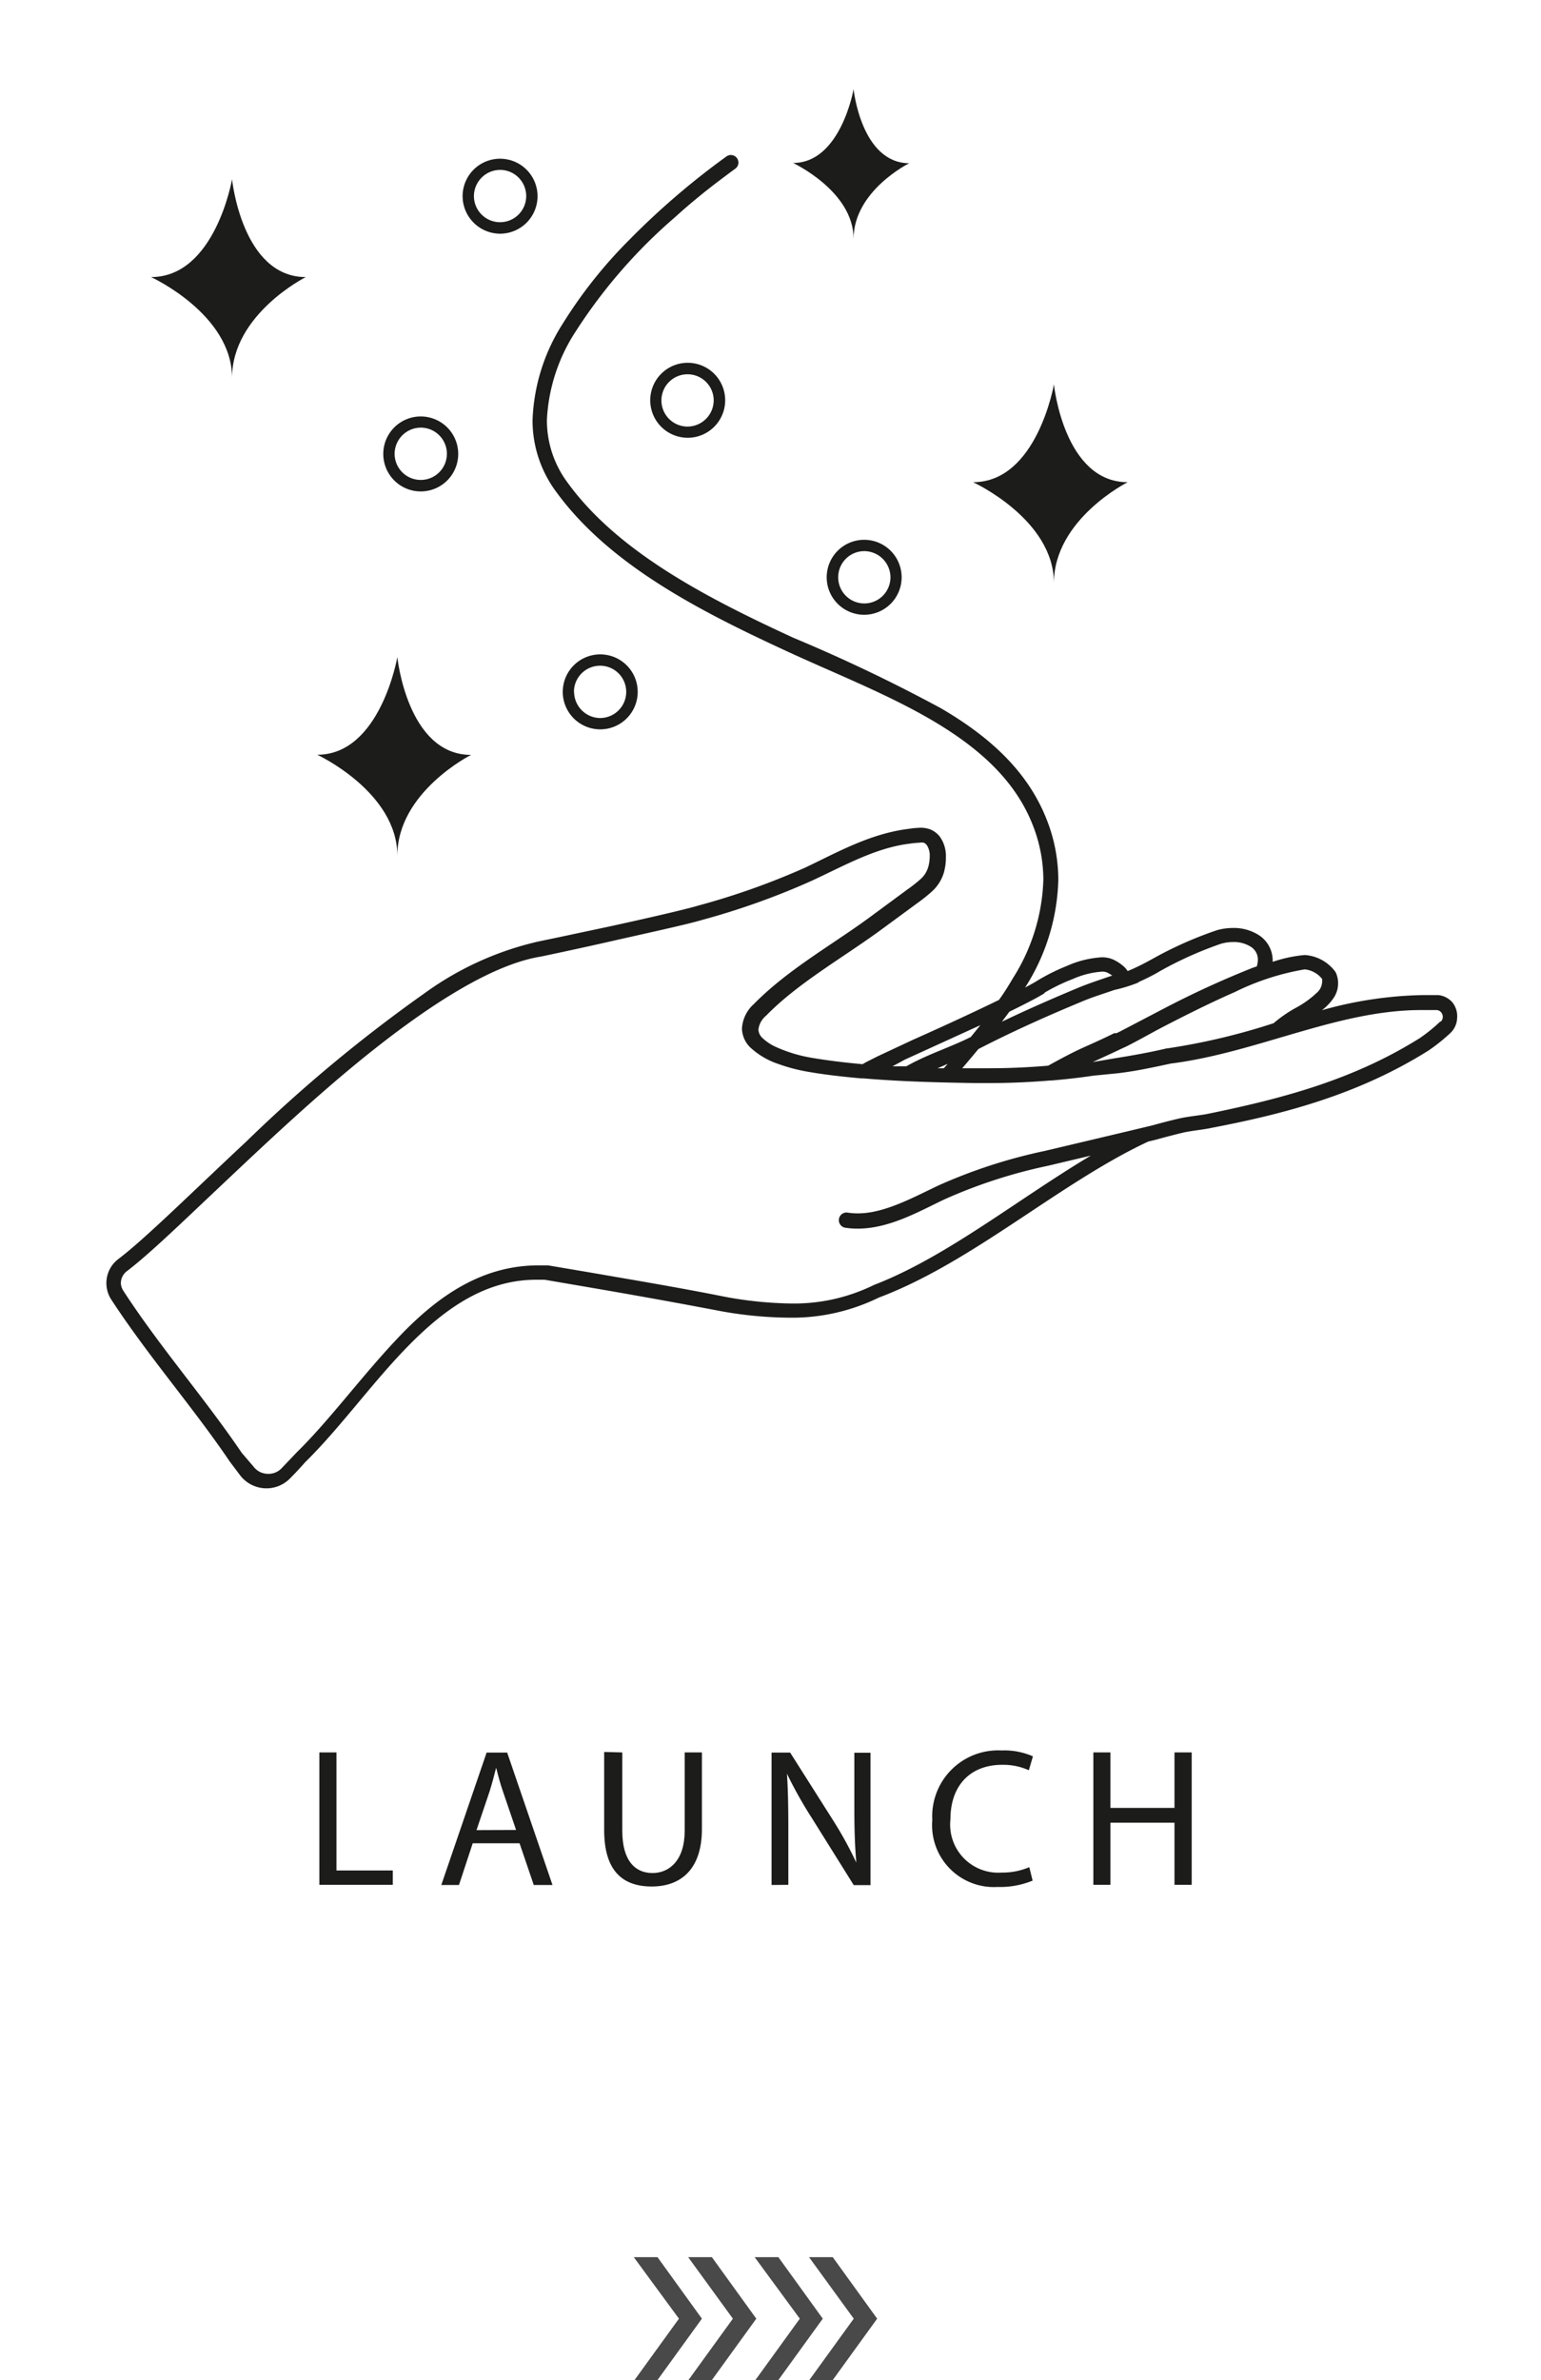 <svg xmlns="http://www.w3.org/2000/svg" width="102" height="157.45" viewBox="0 0 102 157.45"><defs><style>.d326fa1c-beaf-43ca-90d4-86959a978ac8{fill:none;}.\39 5b69b05-d6d9-4c0f-8ad4-4fe0ddc487dc{fill:#1c1c1b;}.\33 1f7f7d8-8034-4a78-8206-3b161950767c{fill:#494949;}</style></defs><title>launch_2</title><g id="b73bb3ae-d5f1-4ce2-9c9e-65346a355dd8" data-name="Layer 2"><g id="8a04ac0e-546d-4842-910a-11b60ad1f203" data-name="Layer 1"><rect class="d326fa1c-beaf-43ca-90d4-86959a978ac8" width="102" height="134.9"/><path class="95b69b05-d6d9-4c0f-8ad4-4fe0ddc487dc" d="M21.14,115.93h1.13v7.81H26v.95H21.14Z"/><path class="95b69b05-d6d9-4c0f-8ad4-4fe0ddc487dc" d="M31.29,121.94l-.91,2.76H29.21l3-8.76h1.36l3,8.76H35.33l-.94-2.76Zm2.87-.88-.86-2.52c-.2-.57-.33-1.09-.46-1.6h0c-.13.52-.27,1.05-.44,1.59l-.86,2.54Z"/><path class="95b69b05-d6d9-4c0f-8ad4-4fe0ddc487dc" d="M41.19,115.93v5.19c0,2,.87,2.79,2,2.79s2.13-.86,2.13-2.79v-5.19h1.14V121c0,2.69-1.42,3.8-3.32,3.8s-3.15-1-3.15-3.74v-5.16Z"/><path class="95b69b05-d6d9-4c0f-8ad4-4fe0ddc487dc" d="M51.07,124.7v-8.76h1.23l2.81,4.43a25,25,0,0,1,1.57,2.85h0c-.1-1.17-.13-2.24-.13-3.6v-3.67h1.07v8.76H56.51l-2.78-4.45a27.93,27.93,0,0,1-1.64-2.92h0c.07,1.11.09,2.16.09,3.61v3.74Z"/><path class="95b69b05-d6d9-4c0f-8ad4-4fe0ddc487dc" d="M68.35,124.41a5.61,5.61,0,0,1-2.31.42,4.09,4.09,0,0,1-4.33-4.43,4.36,4.36,0,0,1,4.58-4.6,4.71,4.71,0,0,1,2.08.39l-.27.92a4.13,4.13,0,0,0-1.77-.36c-2.05,0-3.42,1.31-3.42,3.61a3.18,3.18,0,0,0,3.37,3.52,4.53,4.53,0,0,0,1.85-.36Z"/><path class="95b69b05-d6d9-4c0f-8ad4-4fe0ddc487dc" d="M73.5,115.93v3.67h4.24v-3.67h1.14v8.76H77.74v-4.11H73.5v4.11H72.37v-8.76Z"/><circle class="d326fa1c-beaf-43ca-90d4-86959a978ac8" cx="33.11" cy="12.97" r="1.73"/><circle class="d326fa1c-beaf-43ca-90d4-86959a978ac8" cx="57.2" cy="38.2" r="1.73"/><circle class="d326fa1c-beaf-43ca-90d4-86959a978ac8" cx="27.86" cy="30.02" r="1.73"/><circle class="d326fa1c-beaf-43ca-90d4-86959a978ac8" cx="39.72" cy="45.77" r="1.73"/><path class="d326fa1c-beaf-43ca-90d4-86959a978ac8" d="M95.49,67.28a.47.47,0,0,0-.11-.3.42.42,0,0,0-.29-.15h0l-.16,0-.86,0c-5.52,0-10.88,2.83-16.59,3.54q-.86.2-1.73.36T74,71l-1.55.26c-.92.14-1.85.24-2.77.32H69.6c-1.34.11-2.69.18-4.07.17h-.92c-2.44,0-4.91-.1-7.37-.31h-.16c-1.2-.11-2.4-.24-3.59-.45a11.45,11.45,0,0,1-1.88-.5,5.11,5.11,0,0,1-1.85-1.08,1.81,1.81,0,0,1-.57-1.27A2.36,2.36,0,0,1,50,66.47c2.24-2.29,5.2-3.94,7.67-5.74l2.44-1.8a9.92,9.92,0,0,0,.92-.72,1.72,1.72,0,0,0,.51-.8,2.69,2.69,0,0,0,.1-.7,1.26,1.26,0,0,0-.18-.73.51.51,0,0,0-.21-.18.76.76,0,0,0-.29,0,5.45,5.45,0,0,0-.63.06h0c-2.28.27-4.36,1.42-6.53,2.47a49.18,49.18,0,0,1-7.2,2.57c-1,.31-3.67.9-6.1,1.43s-4.59,1-4.59,1h0c-3.12.49-7.15,3-11.13,6.2s-8,7-11.16,10c-2.13,2-3.9,3.69-5.13,4.62a1,1,0,0,0-.39.78,1,1,0,0,0,.15.52c2.42,3.71,5.34,7,7.83,10.71h0l.67.89a1.2,1.2,0,0,0,1,.48,1.17,1.17,0,0,0,.84-.35q.51-.52,1-1.05l0,0c2.26-2.21,4.43-5.27,6.93-7.81s5.39-4.57,9.09-4.58l.64,0h0l2.89.49c2.87.49,5.72,1,8.83,1.59a25.51,25.51,0,0,0,4.27.42A12,12,0,0,0,57.84,85l0,0c4.77-1.82,9.48-5.65,14.34-8.55l-2.83.67a33.75,33.75,0,0,0-6.87,2.23c-1.64.77-3.62,1.92-5.73,1.93a5.19,5.19,0,0,1-.82-.06h0a.5.5,0,1,1,.16-1,4.24,4.24,0,0,0,.66.05c1.73,0,3.63-1,5.31-1.83a34.72,34.72,0,0,1,7.07-2.3l5.7-1.35,1.42-.34c.59-.16,1.17-.31,1.75-.45s1.52-.23,2.05-.34h0c4.86-.93,9.54-2.2,13.93-5a10.92,10.92,0,0,0,1.3-1.05h0A.43.43,0,0,0,95.49,67.28Z"/><circle class="d326fa1c-beaf-43ca-90d4-86959a978ac8" cx="45.51" cy="26.48" r="1.73"/><path class="d326fa1c-beaf-43ca-90d4-86959a978ac8" d="M73.84,65.52l-1.15.39c-.38.14-.74.27-1.1.42-2.31,1-4.54,2-6.75,3.1q-.53.64-1.07,1.27l.86,0h.9c1.33,0,2.63-.06,3.93-.17.66-.37,1.72-.92,2.37-1.22s1.33-.61,2-.93l.09,0h0l.06,0,.21-.1.69-.36L77,66.74A62.36,62.36,0,0,1,82.89,64l.29-.1a1.69,1.69,0,0,0,.07-.44,1,1,0,0,0-.44-.84,2.1,2.1,0,0,0-1.2-.33,2.9,2.9,0,0,0-.79.11h0a24.61,24.61,0,0,0-4.06,1.82h0c-.46.25-.93.5-1.41.72a10.15,10.15,0,0,1-1.51.55Z"/><path class="d326fa1c-beaf-43ca-90d4-86959a978ac8" d="M71.21,65.41c.38-.16.76-.3,1.15-.44h0l1.17-.4h0l.05,0a2.31,2.31,0,0,0-.34-.21h0a.83.83,0,0,0-.37-.06,5.76,5.76,0,0,0-1.92.49,12.25,12.25,0,0,0-1.85.94c-.47.3-1.33.73-2.38,1.24-.16.22-.32.44-.49.66C67.89,66.83,69.54,66.11,71.21,65.41Z"/><path class="d326fa1c-beaf-43ca-90d4-86959a978ac8" d="M76.48,68.16c-1,.5-1.68.89-2,1.07l-.2.09c-.65.32-1.31.63-2,.93h0L73.82,70h0q.87-.11,1.73-.27t1.71-.36h.05a43.11,43.11,0,0,0,7-1.66,8.68,8.68,0,0,1,1.44-1,6.54,6.54,0,0,0,1.47-1.06,1,1,0,0,0,.3-.63.84.84,0,0,0,0-.24,1.63,1.63,0,0,0-.49-.42,1.61,1.61,0,0,0-.66-.21,16.69,16.69,0,0,0-4.68,1.49C79.82,66.43,77.9,67.41,76.48,68.16Z"/><path class="d326fa1c-beaf-43ca-90d4-86959a978ac8" d="M62.05,70.67h.42l.26-.29Z"/><path class="d326fa1c-beaf-43ca-90d4-86959a978ac8" d="M59.94,70.57c1.42-.81,2.93-1.27,4.27-1.94l.63-.78-5,2.28-.87.41.91,0Z"/><path class="95b69b05-d6d9-4c0f-8ad4-4fe0ddc487dc" d="M96.15,66.33a1.43,1.43,0,0,0-.94-.5h0l-.18,0h0l-.92,0a26.2,26.2,0,0,0-6.61,1h0a3.48,3.48,0,0,0,.73-.75,1.73,1.73,0,0,0,.21-1.69l-.05-.1a2.74,2.74,0,0,0-2-1.11h-.05a9.19,9.19,0,0,0-2.1.45s0-.06,0-.08a2,2,0,0,0-.86-1.65,3.07,3.07,0,0,0-1.78-.51,3.91,3.91,0,0,0-1.06.15,25.27,25.27,0,0,0-4.23,1.88h0c-.45.25-.91.49-1.36.69l-.31.13a1.5,1.5,0,0,0-.21-.26,2.9,2.9,0,0,0-.7-.48,1.79,1.79,0,0,0-.82-.17,6.6,6.6,0,0,0-2.29.57,13.22,13.22,0,0,0-2,1c-.17.11-.45.26-.77.43l.06-.09a13.85,13.85,0,0,0,2.14-7,10.87,10.87,0,0,0-.76-4c-1.28-3.29-3.9-5.57-7-7.38a107.83,107.83,0,0,0-9.78-4.67c-5.69-2.62-11.6-5.66-14.94-10.26a6.89,6.89,0,0,1-1.37-4.15,11.7,11.7,0,0,1,1.91-5.86,34.7,34.7,0,0,1,6.58-7.56c1.1-1,2.09-1.78,2.81-2.33l.84-.63.3-.22a.5.5,0,1,0-.57-.82h0a50.32,50.32,0,0,0-6.4,5.49,30.85,30.85,0,0,0-4.42,5.56,12.67,12.67,0,0,0-2,6.38,7.9,7.9,0,0,0,1.56,4.74c3.55,4.88,9.61,7.94,15.33,10.58,3.23,1.49,6.73,2.86,9.69,4.62s5.38,3.89,6.54,6.88a9.86,9.86,0,0,1,.69,3.6,12.86,12.86,0,0,1-2,6.48c-.29.49-.6,1-.94,1.46C64.38,67,62.2,68,60.4,68.8l-2.33,1.09-.75.38-.23.13c-1.14-.1-2.29-.24-3.41-.43a9.6,9.6,0,0,1-2.3-.7,3.23,3.23,0,0,1-.9-.59.82.82,0,0,1-.28-.57,1.41,1.41,0,0,1,.51-.92c2.1-2.15,5-3.78,7.54-5.63l2.45-1.8a10.57,10.57,0,0,0,1-.8,2.73,2.73,0,0,0,.78-1.25,3.68,3.68,0,0,0,.13-1,2.2,2.2,0,0,0-.38-1.33,1.51,1.51,0,0,0-.63-.5,1.74,1.74,0,0,0-.68-.12,6.14,6.14,0,0,0-.76.07h0c-2.54.31-4.71,1.54-6.85,2.56a48.35,48.35,0,0,1-7.06,2.51c-.94.28-3.61.89-6,1.41L37,62l-1.39.29h0a20.65,20.65,0,0,0-7.54,3.44A98.14,98.14,0,0,0,16.3,75.52C12.66,78.92,9.55,82,7.82,83.3a2,2,0,0,0-.47,2.65c2.48,3.8,5.41,7.12,7.86,10.74l0,0,.67.89a2.2,2.2,0,0,0,1.76.88,2.18,2.18,0,0,0,1.55-.65q.53-.53,1-1.07h0c2.35-2.3,4.5-5.35,6.93-7.8s5.07-4.28,8.38-4.28l.55,0,2.86.49c2.87.49,5.72,1,8.81,1.59h0a26.43,26.43,0,0,0,4.45.43,13.06,13.06,0,0,0,6-1.33C64.36,83.52,70.13,78.26,76,75.52l.53-.13h0c.58-.16,1.15-.31,1.73-.45s1.38-.2,2-.34h0c4.91-.94,9.73-2.24,14.29-5.1h0A11.93,11.93,0,0,0,96,68.34h0a1.44,1.44,0,0,0,.45-1A1.47,1.47,0,0,0,96.15,66.33Zm-9.79-2.2a1.61,1.61,0,0,1,.66.21,1.63,1.63,0,0,1,.49.42.84.84,0,0,1,0,.24,1,1,0,0,1-.3.63,6.54,6.54,0,0,1-1.47,1.06,8.68,8.68,0,0,0-1.44,1,43.11,43.11,0,0,1-7,1.66h-.05q-.85.2-1.71.36T73.85,70h0l-1.52.26h0c.65-.3,1.31-.6,2-.93l.2-.09c.37-.18,1.09-.57,2-1.07,1.43-.75,3.35-1.73,5.2-2.54A16.69,16.69,0,0,1,86.35,64.13Zm-11,.84c.49-.22,1-.47,1.41-.72h0a24.61,24.61,0,0,1,4.06-1.82h0a2.9,2.9,0,0,1,.79-.11,2.1,2.1,0,0,1,1.2.33,1,1,0,0,1,.44.84,1.69,1.69,0,0,1-.07.44l-.29.1A62.36,62.36,0,0,0,77,66.74l-2.2,1.15-.69.36-.21.1-.06,0h0l-.09,0c-.64.32-1.3.62-2,.93s-1.71.85-2.37,1.22c-1.29.11-2.59.17-3.93.17h-.9l-.86,0q.54-.63,1.07-1.27c2.21-1.14,4.44-2.14,6.75-3.1.35-.15.72-.29,1.1-.42l1.15-.39h0A10.15,10.15,0,0,0,75.35,65Zm-13.3,5.7.67-.29-.26.29Zm7.08-5A12.25,12.25,0,0,1,71,64.77a5.76,5.76,0,0,1,1.92-.49.83.83,0,0,1,.37.06h0a2.31,2.31,0,0,1,.34.21l-.05,0h0l-1.17.4h0c-.39.14-.77.28-1.15.44-1.67.7-3.32,1.42-4.94,2.2.16-.22.33-.44.49-.66C67.81,66.44,68.67,66,69.13,65.71Zm-9.25,4.43,5-2.28-.63.78c-1.34.68-2.86,1.14-4.27,1.94h0l-.91,0Zm35.45-2.53A10.92,10.92,0,0,1,94,68.66c-4.39,2.76-9.07,4-13.93,5h0c-.53.12-1.41.19-2.05.34s-1.17.29-1.75.45l-1.42.34-5.7,1.35a34.72,34.72,0,0,0-7.07,2.3c-1.68.8-3.58,1.84-5.31,1.83a4.24,4.24,0,0,1-.66-.05.5.5,0,1,0-.16,1h0a5.19,5.19,0,0,0,.82.06c2.11,0,4.1-1.16,5.73-1.93a33.75,33.75,0,0,1,6.87-2.23l2.83-.67c-4.86,2.9-9.58,6.72-14.34,8.55l0,0a12,12,0,0,1-5.6,1.23A25.51,25.51,0,0,1,48,85.79c-3.11-.62-6-1.1-8.83-1.59l-2.89-.49h0l-.64,0c-3.71,0-6.6,2-9.09,4.58s-4.67,5.6-6.93,7.81l0,0q-.5.53-1,1.05a1.17,1.17,0,0,1-.84.35,1.2,1.2,0,0,1-1-.48L16,96.11h0c-2.5-3.68-5.42-7-7.83-10.71A1,1,0,0,1,8,84.88a1,1,0,0,1,.39-.78c1.23-.93,3-2.6,5.13-4.62,3.19-3,7.17-6.84,11.16-10s8-5.7,11.13-6.2h0s2.17-.45,4.59-1,5.07-1.12,6.1-1.43a49.18,49.18,0,0,0,7.2-2.57c2.17-1,4.25-2.2,6.53-2.47h0a5.45,5.45,0,0,1,.63-.06.76.76,0,0,1,.29,0,.51.51,0,0,1,.21.18,1.26,1.26,0,0,1,.18.73,2.69,2.69,0,0,1-.1.7,1.72,1.72,0,0,1-.51.8,9.92,9.92,0,0,1-.92.72l-2.44,1.8c-2.46,1.81-5.42,3.45-7.67,5.74a2.36,2.36,0,0,0-.79,1.62,1.81,1.81,0,0,0,.57,1.27,5.11,5.11,0,0,0,1.85,1.08,11.45,11.45,0,0,0,1.88.5c1.19.21,2.39.34,3.59.45h.16c2.46.21,4.92.27,7.37.31h.92c1.38,0,2.73-.06,4.07-.17h.08c.93-.08,1.85-.18,2.77-.32L74,71q.89-.11,1.76-.28t1.73-.36c5.71-.72,11.07-3.55,16.59-3.54l.86,0,.16,0h0a.42.42,0,0,1,.29.15.47.47,0,0,1,.11.3.43.43,0,0,1-.14.32h0Z"/><polygon class="95b69b05-d6d9-4c0f-8ad4-4fe0ddc487dc" points="80.55 61.47 80.55 61.47 80.55 61.47 80.55 61.47"/><polygon class="95b69b05-d6d9-4c0f-8ad4-4fe0ddc487dc" points="73.72 63.45 73.73 63.45 73.73 63.45 73.72 63.45"/><path class="95b69b05-d6d9-4c0f-8ad4-4fe0ddc487dc" d="M33.11,15.46A2.48,2.48,0,1,0,30.62,13,2.49,2.49,0,0,0,33.11,15.46Zm0-4.22A1.73,1.73,0,1,1,31.37,13,1.74,1.74,0,0,1,33.11,11.24Z"/><path class="95b69b05-d6d9-4c0f-8ad4-4fe0ddc487dc" d="M27.86,32.51A2.48,2.48,0,1,0,25.37,30,2.48,2.48,0,0,0,27.86,32.51Zm0-4.22A1.73,1.73,0,1,1,26.12,30,1.74,1.74,0,0,1,27.86,28.29Z"/><path class="95b69b05-d6d9-4c0f-8ad4-4fe0ddc487dc" d="M45.51,24A2.48,2.48,0,1,0,48,26.48,2.48,2.48,0,0,0,45.51,24Zm0,4.22a1.73,1.73,0,1,1,1.73-1.73A1.74,1.74,0,0,1,45.51,28.22Z"/><path class="95b69b05-d6d9-4c0f-8ad4-4fe0ddc487dc" d="M42.21,45.77a2.48,2.48,0,1,0-2.48,2.48A2.48,2.48,0,0,0,42.21,45.77Zm-4.22,0a1.73,1.73,0,1,1,1.73,1.73A1.74,1.74,0,0,1,38,45.77Z"/><path class="95b69b05-d6d9-4c0f-8ad4-4fe0ddc487dc" d="M54.72,38.2a2.48,2.48,0,1,0,2.48-2.49A2.48,2.48,0,0,0,54.72,38.2Zm4.22,0a1.73,1.73,0,1,1-1.73-1.74A1.74,1.74,0,0,1,58.94,38.2Z"/><path class="95b69b05-d6d9-4c0f-8ad4-4fe0ddc487dc" d="M56.5,15.8c0-3.18,3.68-5,3.68-5C57,10.78,56.5,5.9,56.5,5.9s-.85,4.88-4,4.88C52.47,10.78,56.5,12.63,56.5,15.8Z"/><path class="95b69b05-d6d9-4c0f-8ad4-4fe0ddc487dc" d="M15.36,25c0-4.22,4.88-6.67,4.88-6.67-4.22,0-4.88-6.47-4.88-6.47S14.24,18.33,10,18.33C10,18.33,15.36,20.78,15.36,25Z"/><path class="95b69b05-d6d9-4c0f-8ad4-4fe0ddc487dc" d="M26.3,56.61c0-4.22,4.88-6.67,4.88-6.67-4.22,0-4.88-6.47-4.88-6.47S25.18,49.93,21,49.93C21,49.93,26.3,52.39,26.3,56.61Z"/><path class="95b69b05-d6d9-4c0f-8ad4-4fe0ddc487dc" d="M69.76,38.57c0-4.22,4.88-6.67,4.88-6.67-4.22,0-4.88-6.47-4.88-6.47s-1.12,6.47-5.35,6.47C64.41,31.9,69.76,34.35,69.76,38.57Z"/><path class="31f7f7d8-8034-4a78-8206-3b161950767c" d="M41.95,149.32h1.57l2.94,4.07-2.94,4.06H42l2.94-4.06Zm3.6,0h1.57l2.94,4.07-2.94,4.06H45.57l2.94-4.06Z"/><path class="31f7f7d8-8034-4a78-8206-3b161950767c" d="M49.95,149.32h1.57l2.94,4.07-2.94,4.06H50l2.94-4.06Zm3.6,0h1.57l2.94,4.07-2.94,4.06H53.57l2.94-4.06Z"/></g></g></svg>